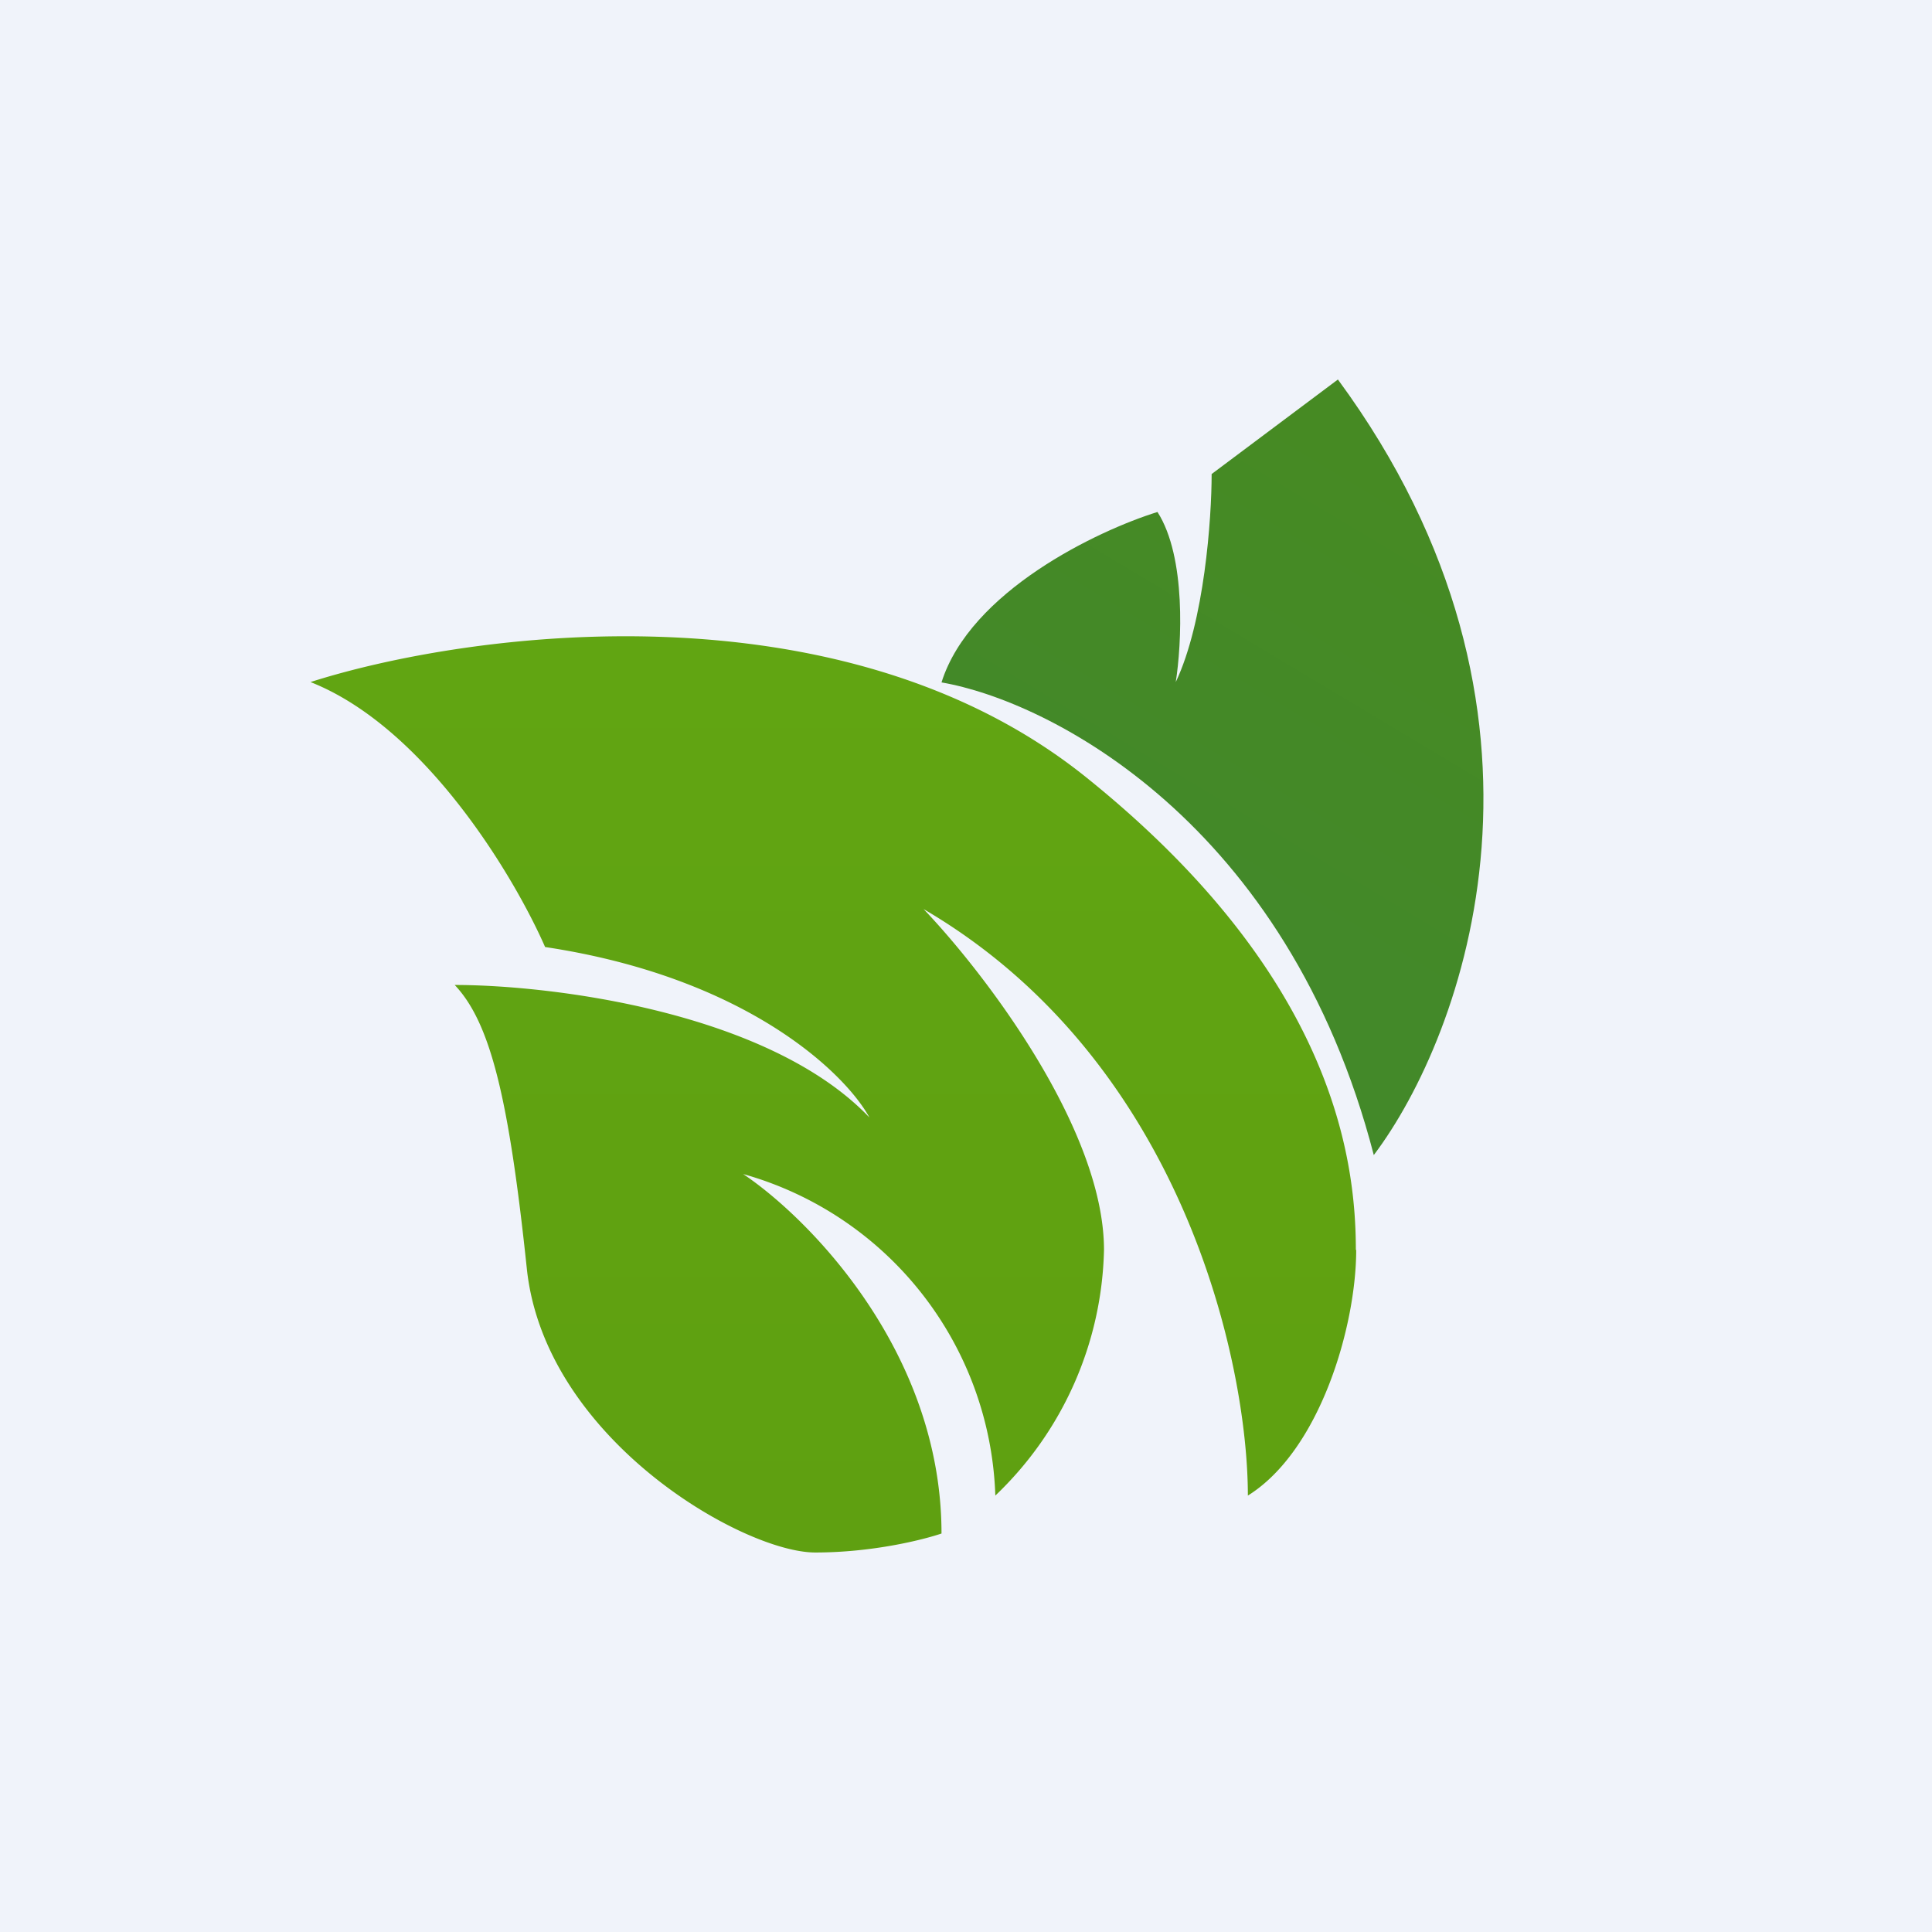 <svg width="56" height="56" viewBox="0 0 56 56" xmlns="http://www.w3.org/2000/svg"><path fill="#F0F3FA" d="M0 0h56v56H0z"/><path d="M39.82 33.48c-2.5-9.65-9.4-13.16-12.53-13.7.83-2.64 4.52-4.4 6.26-4.94.84 1.31.7 3.84.53 4.93.83-1.75 1.04-4.75 1.04-6.03L38.78 11c7.1 9.65 3.66 19.01 1.04 22.48Z" fill="url(#aniyskqmo)"/><path d="M39.3 36.23c0-2.75-.73-8.01-7.83-13.71-7.11-5.7-17.94-4.2-22.47-2.75 3.34 1.32 5.92 5.67 6.8 7.68 5.84.88 8.7 3.66 9.4 4.94-2.93-3.07-9.23-3.84-12.02-3.84 1.04 1.1 1.57 3.29 2.09 8.22.52 4.94 6.27 8.23 8.36 8.23 1.67 0 3.13-.37 3.66-.55 0-5.26-3.84-9.14-5.75-10.42a10.02 10.02 0 0 1 7.31 9.32A10.14 10.14 0 0 0 32 36.23c0-3.51-3.48-8.05-5.23-9.88 7.53 4.4 9.4 13.17 9.4 17 2.1-1.31 3.14-4.93 3.14-7.12Z" fill="url(#bniyskqmo)"/><defs><linearGradient id="aniyskqmo" x1="40.87" y1="13.74" x2="34.13" y2="24.98" gradientUnits="userSpaceOnUse"><stop stop-color="#468A23"/><stop offset="1" stop-color="#438929"/></linearGradient><linearGradient id="bniyskqmo" x1="24.15" y1="18.44" x2="24.15" y2="45" gradientUnits="userSpaceOnUse"><stop stop-color="#61A512"/><stop offset="1" stop-color="#5FA011"/></linearGradient></defs></svg>